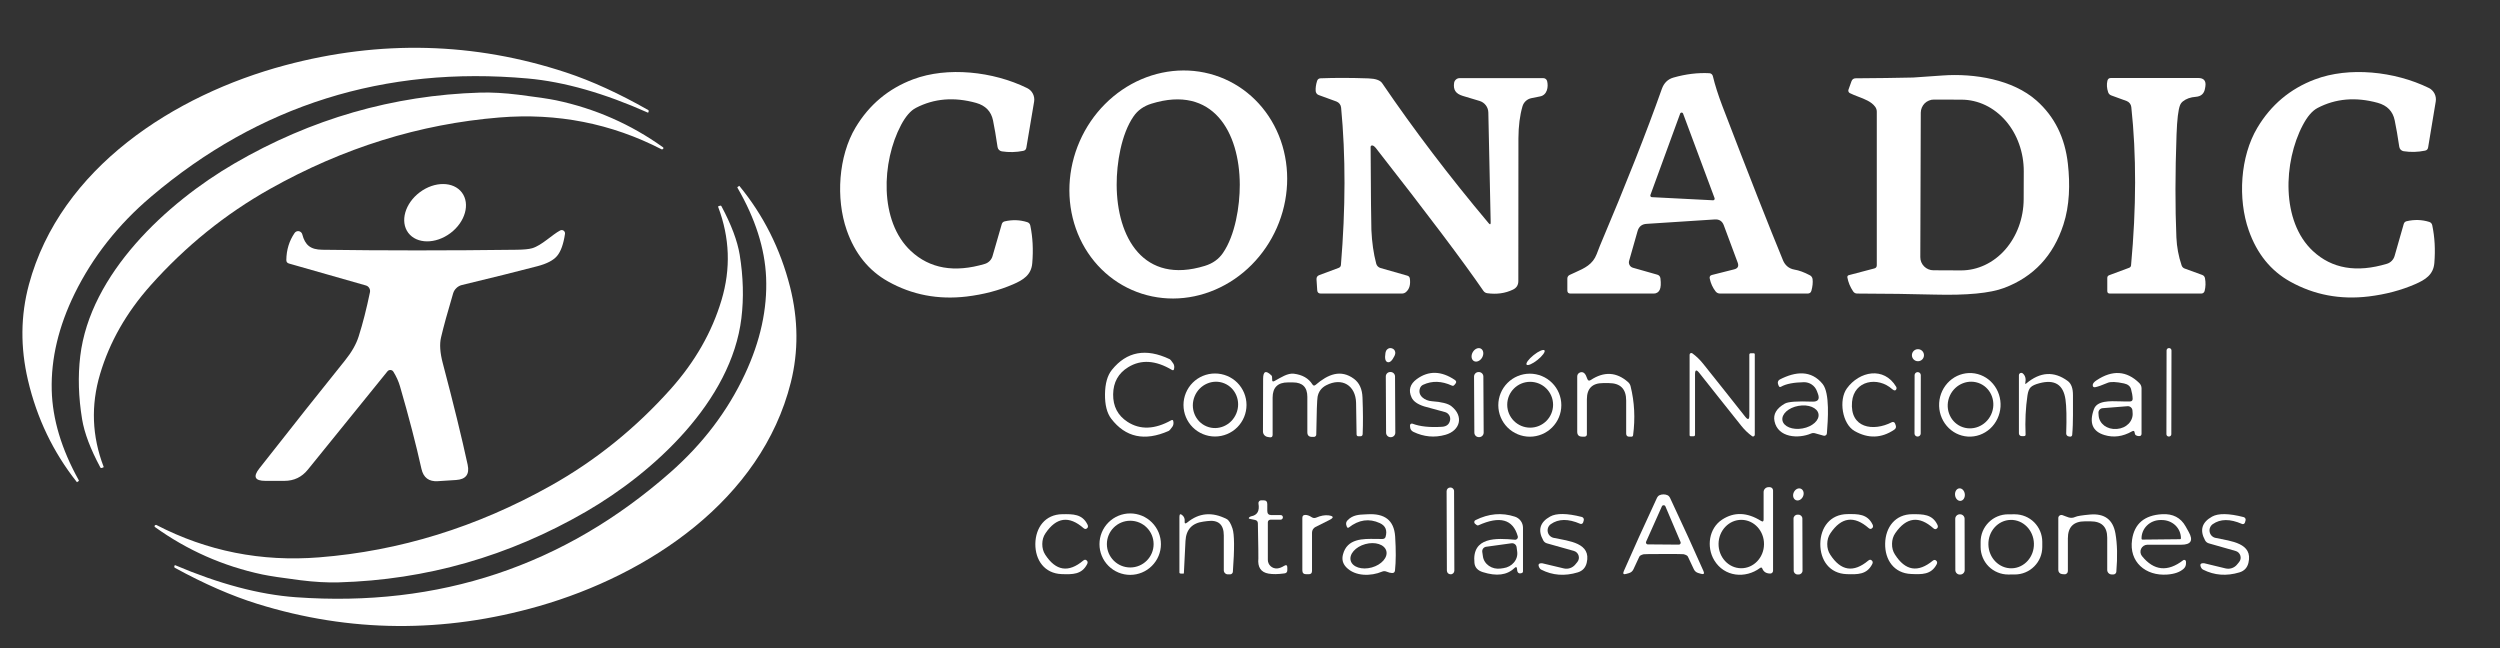 <svg width="81" height="21" viewBox="0 0 81 21" fill="none" xmlns="http://www.w3.org/2000/svg">
<rect x="0" y="0" width="81" height="21" fill="#333333" stroke="none"/>
<g clip-path="url(#clip0_4502_812)">
<path d="M20.997 3.652C19.578 3.019 18.279 2.649 17.1 2.543C12.46 2.128 8.391 3.405 4.892 6.375C3.826 7.279 3.002 8.326 2.418 9.514C1.898 10.577 1.65 11.618 1.676 12.64C1.699 13.579 1.992 14.553 2.554 15.563C2.559 15.572 2.557 15.581 2.547 15.588L2.496 15.622C2.494 15.623 2.493 15.623 2.492 15.622C1.725 14.656 1.196 13.555 0.906 12.318C0.657 11.255 0.667 10.223 0.936 9.222C1.956 5.433 5.657 3.071 9.232 2.116C12.326 1.288 15.363 1.366 18.344 2.349C19.177 2.625 20.062 3.03 21 3.564C21.018 3.575 21.024 3.59 21.017 3.609L21.001 3.65C21 3.652 20.999 3.653 20.997 3.652Z" fill="white"/>
<path d="M32.158 8.298L32.457 7.262C32.472 7.214 32.504 7.183 32.553 7.172C32.803 7.114 33.046 7.123 33.281 7.197C33.336 7.214 33.37 7.251 33.382 7.308C33.461 7.686 33.482 8.092 33.445 8.527C33.415 8.91 33.149 9.072 32.825 9.212C32.367 9.41 31.864 9.542 31.316 9.608C30.395 9.716 29.548 9.554 28.774 9.12C28.144 8.768 27.697 8.213 27.433 7.456C27.077 6.434 27.163 5.059 27.721 4.129C28.165 3.389 28.788 2.869 29.588 2.569C30.694 2.154 32.174 2.311 33.281 2.855C33.361 2.895 33.426 2.958 33.466 3.038C33.506 3.117 33.52 3.207 33.505 3.294L33.254 4.784C33.245 4.842 33.211 4.876 33.154 4.888C32.922 4.934 32.69 4.94 32.459 4.904C32.424 4.898 32.392 4.882 32.367 4.857C32.343 4.832 32.326 4.8 32.321 4.765C32.271 4.423 32.222 4.135 32.174 3.902C32.114 3.609 31.931 3.42 31.626 3.334C30.912 3.136 30.262 3.19 29.674 3.496C29.503 3.585 29.344 3.769 29.195 4.048C28.562 5.241 28.48 7.168 29.512 8.132C30.125 8.704 30.923 8.843 31.907 8.551C31.967 8.533 32.021 8.5 32.065 8.456C32.109 8.412 32.141 8.357 32.158 8.298Z" fill="white"/>
<path d="M77.585 8.293L77.881 7.257C77.895 7.209 77.927 7.178 77.976 7.167C78.226 7.109 78.469 7.116 78.704 7.189C78.76 7.206 78.793 7.243 78.805 7.3C78.885 7.678 78.908 8.084 78.873 8.519C78.843 8.902 78.579 9.064 78.254 9.206C77.797 9.405 77.295 9.538 76.747 9.605C75.826 9.716 74.979 9.556 74.204 9.125C73.574 8.775 73.126 8.222 72.86 7.466C72.5 6.445 72.581 5.071 73.138 4.139C73.58 3.397 74.201 2.876 75 2.574C76.104 2.155 77.585 2.308 78.692 2.849C78.772 2.888 78.837 2.951 78.878 3.031C78.918 3.11 78.933 3.2 78.918 3.288L78.671 4.778C78.662 4.835 78.628 4.87 78.571 4.881C78.339 4.929 78.107 4.935 77.876 4.899C77.841 4.893 77.809 4.877 77.784 4.852C77.76 4.827 77.743 4.795 77.737 4.76C77.687 4.419 77.637 4.132 77.588 3.898C77.528 3.606 77.345 3.417 77.039 3.332C76.325 3.136 75.674 3.192 75.088 3.499C74.917 3.589 74.758 3.774 74.611 4.053C73.981 5.247 73.904 7.175 74.94 8.135C75.554 8.705 76.352 8.842 77.335 8.547C77.395 8.529 77.449 8.496 77.492 8.452C77.536 8.407 77.568 8.353 77.585 8.293Z" fill="white"/>
<path d="M48.298 7.205L48.222 3.642C48.22 3.558 48.191 3.476 48.14 3.41C48.089 3.343 48.018 3.294 47.937 3.27C47.767 3.221 47.584 3.167 47.39 3.106C47.166 3.036 47.08 2.912 47.113 2.685C47.12 2.642 47.141 2.604 47.174 2.576C47.206 2.547 47.248 2.532 47.291 2.532H50.005C50.032 2.532 50.059 2.541 50.081 2.558C50.103 2.575 50.118 2.598 50.126 2.624C50.175 2.812 50.13 3.084 49.894 3.125C49.84 3.134 49.747 3.153 49.614 3.181C49.547 3.195 49.485 3.227 49.435 3.273C49.385 3.319 49.348 3.378 49.329 3.444C49.243 3.737 49.199 4.083 49.197 4.481C49.194 5.579 49.193 7.121 49.194 9.107C49.194 9.237 49.135 9.329 49.019 9.384C48.769 9.504 48.491 9.542 48.185 9.5C48.161 9.497 48.137 9.488 48.116 9.475C48.095 9.462 48.077 9.445 48.063 9.425C47.416 8.482 46.251 6.935 44.569 4.786C44.538 4.747 44.504 4.722 44.467 4.713C44.46 4.711 44.453 4.711 44.446 4.713C44.438 4.714 44.432 4.717 44.426 4.722C44.421 4.726 44.416 4.732 44.413 4.738C44.41 4.745 44.408 4.752 44.408 4.759C44.416 6.346 44.425 7.245 44.433 7.455C44.451 7.852 44.503 8.214 44.589 8.541C44.598 8.575 44.615 8.606 44.64 8.631C44.665 8.656 44.695 8.674 44.729 8.684L45.599 8.932C45.645 8.946 45.671 8.976 45.679 9.023C45.706 9.219 45.666 9.364 45.558 9.459C45.519 9.494 45.473 9.511 45.421 9.511H42.792C42.721 9.511 42.683 9.476 42.678 9.405L42.655 9.052C42.651 8.983 42.681 8.936 42.746 8.913L43.373 8.679C43.417 8.663 43.441 8.632 43.446 8.584C43.598 6.747 43.601 5.048 43.452 3.486C43.448 3.443 43.431 3.401 43.405 3.366C43.378 3.331 43.342 3.305 43.301 3.289L42.725 3.079C42.699 3.07 42.675 3.053 42.658 3.03C42.641 3.007 42.631 2.979 42.628 2.951C42.621 2.851 42.636 2.742 42.673 2.624C42.691 2.568 42.729 2.539 42.787 2.537C43.255 2.519 43.773 2.52 44.341 2.54C44.57 2.548 44.718 2.6 44.783 2.696C45.815 4.212 46.964 5.723 48.23 7.229C48.276 7.285 48.299 7.277 48.298 7.205Z" fill="white"/>
<path d="M69.046 8.598C69.219 6.725 69.221 5.014 69.054 3.467C69.049 3.424 69.033 3.383 69.006 3.349C68.979 3.314 68.944 3.288 68.903 3.273L68.406 3.092C68.354 3.073 68.32 3.037 68.303 2.986C68.26 2.856 68.253 2.734 68.279 2.62C68.293 2.558 68.331 2.527 68.394 2.527H71.22C71.404 2.527 71.482 2.619 71.454 2.801C71.451 2.812 71.448 2.831 71.444 2.858C71.419 3.03 71.319 3.123 71.145 3.137C70.973 3.149 70.833 3.199 70.725 3.285C70.684 3.318 70.653 3.36 70.633 3.41C70.576 3.552 70.538 3.868 70.52 4.356C70.475 5.606 70.474 6.718 70.515 7.693C70.529 8.003 70.585 8.305 70.684 8.598C70.701 8.648 70.734 8.682 70.782 8.7L71.35 8.907C71.401 8.926 71.432 8.962 71.442 9.017C71.468 9.156 71.464 9.293 71.43 9.427C71.424 9.451 71.41 9.472 71.391 9.488C71.371 9.503 71.348 9.511 71.323 9.511H68.359C68.303 9.511 68.276 9.484 68.276 9.428V9.007C68.276 8.961 68.297 8.931 68.34 8.916L68.985 8.676C69.021 8.662 69.041 8.636 69.046 8.598Z" fill="white"/>
<path d="M3.357 15.122C3.361 15.132 3.358 15.139 3.349 15.143L3.3 15.161C3.277 15.169 3.26 15.163 3.249 15.141C2.931 14.55 2.734 14.03 2.66 13.583C2.543 12.871 2.522 12.19 2.6 11.539C2.918 8.873 5.396 6.575 7.597 5.295C10.08 3.851 12.735 3.086 15.562 3C15.933 2.99 16.343 3.013 16.791 3.068C17.372 3.14 17.781 3.201 18.018 3.25C19.282 3.517 20.437 4.025 21.483 4.773C21.492 4.78 21.495 4.788 21.494 4.799C21.493 4.819 21.486 4.83 21.472 4.834C21.452 4.84 21.44 4.842 21.436 4.838C19.804 3.998 18.053 3.654 16.184 3.806C13.597 4.017 11.118 4.789 8.747 6.122C7.299 6.935 6.008 7.979 4.874 9.252C4.093 10.13 3.549 11.086 3.242 12.121C2.941 13.132 2.979 14.132 3.357 15.122Z" fill="white"/>
<path fill-rule="evenodd" clip-rule="evenodd" d="M34.857 7.403C35.175 8.307 35.829 9.023 36.676 9.395C37.095 9.579 37.55 9.673 38.012 9.672C38.475 9.67 38.938 9.573 39.374 9.385C39.81 9.198 40.21 8.925 40.553 8.58C40.895 8.236 41.173 7.828 41.37 7.379C41.768 6.473 41.813 5.456 41.496 4.552C41.178 3.648 40.524 2.931 39.677 2.559C39.257 2.375 38.803 2.281 38.34 2.283C37.877 2.285 37.415 2.382 36.979 2.569C36.543 2.756 36.142 3.03 35.8 3.374C35.457 3.718 35.18 4.126 34.983 4.575C34.585 5.482 34.54 6.499 34.857 7.403ZM36.726 3.773C36.328 4.35 36.177 5.293 36.18 5.987C36.185 7.695 37.049 9.228 39.038 8.614C39.292 8.536 39.486 8.397 39.622 8.199C40.02 7.622 40.171 6.679 40.169 5.985C40.163 4.277 39.299 2.744 37.311 3.358C37.056 3.436 36.861 3.575 36.726 3.773Z" fill="white"/>
<path fill-rule="evenodd" clip-rule="evenodd" d="M60.808 3.62V8.593C60.808 8.65 60.781 8.685 60.727 8.698L59.899 8.916C59.884 8.92 59.871 8.929 59.863 8.942C59.855 8.955 59.852 8.97 59.854 8.985C59.882 9.145 59.945 9.298 60.043 9.443C60.075 9.488 60.118 9.511 60.172 9.511C61.112 9.514 61.948 9.525 62.682 9.545C63.73 9.572 64.481 9.5 64.937 9.328C65.888 8.969 66.528 8.285 66.855 7.277C67.057 6.658 67.073 5.968 67 5.312C66.907 4.461 66.568 3.777 65.984 3.259C65.211 2.574 63.969 2.373 62.947 2.445C62.311 2.489 61.991 2.512 61.985 2.512C61.448 2.524 60.827 2.533 60.123 2.537C60.057 2.538 60.013 2.569 59.989 2.631L59.891 2.903C59.883 2.924 59.883 2.947 59.891 2.969C59.899 2.99 59.915 3.007 59.935 3.017C60.017 3.059 60.111 3.095 60.205 3.131C60.416 3.211 60.635 3.294 60.754 3.458C60.79 3.506 60.808 3.56 60.808 3.62ZM62.267 3.487C62.245 3.539 62.234 3.594 62.233 3.65L62.218 8.329C62.217 8.385 62.228 8.441 62.249 8.493C62.271 8.545 62.302 8.592 62.341 8.631C62.381 8.671 62.428 8.703 62.479 8.724C62.531 8.746 62.586 8.757 62.642 8.757L63.536 8.761C64.072 8.762 64.588 8.52 64.969 8.087C65.349 7.654 65.565 7.066 65.567 6.451L65.57 5.554C65.571 5.25 65.52 4.948 65.419 4.667C65.319 4.385 65.171 4.129 64.984 3.913C64.796 3.697 64.574 3.525 64.329 3.408C64.084 3.291 63.821 3.23 63.555 3.229L62.661 3.226C62.605 3.225 62.55 3.236 62.498 3.258C62.446 3.279 62.399 3.31 62.359 3.349C62.32 3.389 62.288 3.436 62.267 3.487Z" fill="white"/>
<path fill-rule="evenodd" clip-rule="evenodd" d="M56.301 8.509C56.344 8.625 56.306 8.697 56.187 8.727L55.463 8.91C55.405 8.925 55.382 8.965 55.396 9.029C55.428 9.181 55.49 9.318 55.584 9.44C55.621 9.487 55.67 9.511 55.73 9.511H58.568C58.632 9.511 58.673 9.48 58.69 9.419C58.729 9.277 58.741 9.151 58.727 9.04C58.723 9.015 58.714 8.991 58.699 8.97C58.684 8.949 58.665 8.931 58.642 8.92C58.456 8.821 58.288 8.759 58.138 8.735C57.947 8.702 57.831 8.579 57.772 8.441C57.321 7.347 56.665 5.679 55.806 3.439C55.67 3.082 55.566 2.757 55.496 2.465C55.49 2.44 55.476 2.417 55.456 2.4C55.436 2.383 55.411 2.373 55.385 2.372C55.01 2.352 54.621 2.399 54.221 2.513C54.037 2.565 53.911 2.689 53.842 2.885C53.353 4.268 52.683 5.965 51.832 7.976C51.828 7.986 51.795 8.071 51.733 8.232C51.604 8.57 51.342 8.688 51.033 8.827C50.976 8.852 50.918 8.878 50.858 8.907C50.808 8.931 50.782 8.972 50.782 9.029V9.411C50.782 9.478 50.816 9.511 50.882 9.511H53.588C53.628 9.511 53.667 9.5 53.7 9.478C53.733 9.457 53.759 9.426 53.775 9.39C53.812 9.312 53.819 9.188 53.798 9.018C53.789 8.956 53.755 8.916 53.696 8.899L52.907 8.675C52.884 8.668 52.863 8.657 52.844 8.643C52.826 8.628 52.81 8.61 52.799 8.589C52.787 8.568 52.78 8.546 52.777 8.522C52.774 8.499 52.776 8.475 52.783 8.452L53.058 7.485C53.1 7.34 53.197 7.262 53.348 7.253L55.557 7.11C55.703 7.1 55.802 7.164 55.852 7.302L56.301 8.509ZM55.552 6.419L54.532 3.681C54.529 3.671 54.522 3.662 54.514 3.657C54.505 3.651 54.495 3.647 54.485 3.647C54.474 3.647 54.464 3.651 54.456 3.657C54.447 3.662 54.441 3.671 54.437 3.681L53.473 6.319C53.471 6.327 53.47 6.335 53.471 6.342C53.471 6.35 53.474 6.358 53.478 6.365C53.483 6.371 53.489 6.377 53.495 6.381C53.502 6.385 53.51 6.387 53.518 6.388L55.501 6.489C55.51 6.49 55.518 6.488 55.526 6.485C55.534 6.481 55.541 6.476 55.546 6.469C55.551 6.462 55.554 6.453 55.555 6.445C55.556 6.436 55.555 6.427 55.552 6.419Z" fill="white"/>
<path d="M14.594 7.553C15.073 7.193 15.24 6.605 14.966 6.239C14.691 5.874 14.08 5.87 13.6 6.23C13.121 6.59 12.954 7.179 13.228 7.544C13.503 7.909 14.114 7.913 14.594 7.553Z" fill="white"/>
<path d="M5.663 18.311C5.664 18.309 5.666 18.308 5.668 18.309C7.097 18.918 8.402 19.265 9.582 19.35C14.227 19.685 18.272 18.337 21.717 15.307C22.767 14.384 23.573 13.324 24.134 12.126C24.636 11.055 24.865 10.009 24.822 8.989C24.782 8.051 24.473 7.082 23.894 6.084C23.888 6.074 23.89 6.065 23.899 6.057L23.95 6.023C23.952 6.022 23.954 6.022 23.955 6.023C24.737 6.975 25.285 8.066 25.598 9.296C25.865 10.356 25.873 11.388 25.622 12.393C24.669 16.197 21.011 18.623 17.453 19.641C14.375 20.521 11.338 20.496 8.341 19.566C7.504 19.305 6.612 18.916 5.666 18.397C5.648 18.387 5.642 18.373 5.647 18.352L5.663 18.311Z" fill="white"/>
<path d="M23.268 6.704C23.263 6.694 23.266 6.688 23.276 6.683L23.325 6.666C23.348 6.657 23.366 6.664 23.377 6.685C23.695 7.281 23.892 7.804 23.966 8.253C24.082 8.969 24.101 9.654 24.021 10.31C23.697 12.989 21.2 15.296 18.985 16.578C16.484 18.025 13.812 18.789 10.969 18.869C10.595 18.879 10.184 18.856 9.733 18.799C9.149 18.725 8.738 18.663 8.5 18.613C7.23 18.343 6.07 17.83 5.019 17.075C5.01 17.069 5.007 17.061 5.008 17.05C5.009 17.029 5.016 17.017 5.03 17.013C5.05 17.007 5.062 17.005 5.066 17.009C6.706 17.858 8.465 18.208 10.345 18.058C12.947 17.852 15.442 17.08 17.83 15.744C19.288 14.929 20.588 13.882 21.73 12.605C22.517 11.723 23.067 10.763 23.377 9.723C23.682 8.707 23.645 7.701 23.268 6.704Z" fill="white"/>
<path d="M12.555 12.03L9.973 15.218C9.777 15.46 9.524 15.58 9.213 15.58H8.597C8.256 15.58 8.191 15.446 8.402 15.178C9.49 13.792 10.415 12.625 11.179 11.677C11.395 11.409 11.543 11.149 11.622 10.896C11.754 10.483 11.875 10.006 11.987 9.467C11.996 9.42 11.988 9.372 11.963 9.332C11.939 9.291 11.9 9.262 11.855 9.249L9.362 8.538C9.304 8.521 9.275 8.483 9.277 8.423C9.281 8.096 9.37 7.804 9.545 7.549C9.56 7.527 9.581 7.509 9.606 7.499C9.63 7.489 9.657 7.486 9.683 7.49C9.709 7.495 9.734 7.507 9.753 7.525C9.773 7.543 9.787 7.566 9.793 7.591C9.886 7.946 10.061 8.086 10.439 8.092C12.434 8.12 14.535 8.12 16.742 8.092C16.97 8.089 17.137 8.073 17.241 8.043C17.55 7.954 17.889 7.603 18.151 7.466C18.169 7.457 18.188 7.453 18.208 7.454C18.227 7.456 18.246 7.462 18.262 7.474C18.278 7.485 18.29 7.501 18.298 7.519C18.306 7.537 18.308 7.556 18.306 7.576C18.257 7.909 18.171 8.148 18.049 8.293C17.931 8.434 17.72 8.544 17.416 8.624C16.762 8.795 15.946 8.999 14.967 9.234C14.9 9.25 14.839 9.284 14.789 9.331C14.739 9.378 14.702 9.437 14.682 9.503C14.501 10.112 14.37 10.588 14.29 10.931C14.238 11.149 14.256 11.426 14.345 11.763C14.693 13.081 14.962 14.179 15.152 15.057C15.219 15.367 15.094 15.532 14.778 15.552L14.186 15.59C13.896 15.609 13.719 15.476 13.655 15.191C13.478 14.394 13.246 13.503 12.96 12.517C12.912 12.354 12.841 12.196 12.745 12.043C12.736 12.027 12.722 12.014 12.706 12.004C12.69 11.995 12.672 11.989 12.653 11.988C12.634 11.987 12.616 11.99 12.599 11.997C12.582 12.005 12.566 12.016 12.555 12.03Z" fill="white"/>
<path d="M45.098 11.286C45.156 11.305 45.191 11.343 45.203 11.399C45.213 11.437 45.205 11.482 45.181 11.533C45.105 11.688 45.03 11.755 44.957 11.733C44.883 11.71 44.861 11.612 44.888 11.439C44.898 11.384 44.917 11.343 44.947 11.318C44.991 11.279 45.041 11.268 45.098 11.286Z" fill="white"/>
<path d="M47.717 11.411C47.654 11.521 47.67 11.65 47.754 11.698C47.838 11.746 47.957 11.695 48.021 11.585C48.084 11.474 48.067 11.345 47.983 11.297C47.9 11.249 47.78 11.3 47.717 11.411Z" fill="white"/>
<path d="M70.279 11.278L70.273 11.278C70.231 11.278 70.197 11.312 70.197 11.354L70.192 14.068C70.192 14.11 70.226 14.144 70.268 14.144L70.274 14.144C70.317 14.144 70.351 14.11 70.351 14.068L70.356 11.355C70.356 11.312 70.322 11.278 70.279 11.278Z" fill="white"/>
<path d="M49.815 11.662C49.974 11.534 50.076 11.396 50.042 11.352C50.007 11.309 49.849 11.377 49.69 11.505C49.529 11.633 49.428 11.771 49.462 11.815C49.497 11.858 49.654 11.79 49.815 11.662Z" fill="white"/>
<path d="M62.142 11.704C62.25 11.704 62.337 11.617 62.337 11.509C62.337 11.401 62.25 11.313 62.142 11.313C62.034 11.313 61.946 11.401 61.946 11.509C61.946 11.617 62.034 11.704 62.142 11.704Z" fill="white"/>
<path d="M36.066 12.775C36.061 13.164 36.215 13.461 36.53 13.667C36.94 13.933 37.413 13.916 37.949 13.616C37.984 13.597 38.006 13.607 38.014 13.645C38.03 13.715 38.02 13.776 37.984 13.828C37.929 13.906 37.889 13.951 37.863 13.963C37.087 14.305 36.467 14.172 36.002 13.564C35.864 13.381 35.798 13.117 35.802 12.772C35.806 12.426 35.88 12.164 36.025 11.984C36.505 11.388 37.128 11.272 37.895 11.636C37.92 11.649 37.96 11.695 38.013 11.776C38.047 11.828 38.055 11.889 38.038 11.959C38.029 11.997 38.006 12.006 37.971 11.986C37.443 11.671 36.971 11.641 36.554 11.897C36.234 12.093 36.071 12.386 36.066 12.775Z" fill="white"/>
<path d="M55.691 12.883C55.503 12.649 55.29 12.38 55.053 12.078C54.964 11.966 54.919 11.981 54.919 12.124V14.084C54.919 14.118 54.902 14.135 54.868 14.135H54.782C54.756 14.135 54.743 14.121 54.743 14.095V11.493C54.743 11.482 54.746 11.472 54.751 11.464C54.757 11.455 54.764 11.448 54.773 11.443C54.783 11.438 54.793 11.437 54.803 11.437C54.814 11.438 54.824 11.442 54.832 11.448C54.959 11.541 55.077 11.654 55.185 11.789C55.426 12.091 55.667 12.394 55.908 12.697C56.096 12.931 56.308 13.199 56.545 13.502C56.634 13.614 56.678 13.599 56.678 13.456V11.496C56.678 11.462 56.695 11.445 56.729 11.445H56.815C56.842 11.445 56.855 11.458 56.855 11.485V14.087C56.855 14.097 56.852 14.107 56.846 14.116C56.841 14.125 56.833 14.132 56.824 14.137C56.815 14.141 56.804 14.143 56.794 14.142C56.784 14.141 56.774 14.138 56.766 14.131C56.639 14.039 56.521 13.926 56.414 13.791C56.173 13.489 55.931 13.186 55.691 12.883Z" fill="white"/>
<path d="M45.053 12.053L45.044 12.053C44.964 12.053 44.899 12.118 44.9 12.198L44.909 14.021C44.91 14.101 44.975 14.165 45.054 14.165L45.064 14.165C45.144 14.164 45.209 14.099 45.208 14.019L45.199 12.197C45.198 12.117 45.133 12.052 45.053 12.053Z" fill="white"/>
<path d="M47.914 12.054L47.905 12.054C47.824 12.055 47.759 12.121 47.759 12.201L47.769 14.018C47.769 14.098 47.835 14.164 47.916 14.163L47.925 14.163C48.006 14.163 48.071 14.097 48.071 14.016L48.061 12.2C48.061 12.119 47.995 12.054 47.914 12.054Z" fill="white"/>
<path d="M41.295 12.344C41.507 12.228 41.717 12.085 41.919 12.108C42.197 12.142 42.398 12.257 42.522 12.454C42.55 12.5 42.585 12.505 42.627 12.469C43.029 12.124 43.441 11.957 43.87 12.275C44.043 12.404 44.135 12.605 44.145 12.878C44.163 13.332 44.165 13.727 44.15 14.063C44.148 14.112 44.122 14.136 44.072 14.136H44.018C43.975 14.136 43.953 14.114 43.953 14.071C43.951 13.784 43.946 13.444 43.937 13.053C43.924 12.492 43.487 12.213 42.965 12.485C42.814 12.565 42.722 12.688 42.69 12.854C42.672 12.951 42.658 13.36 42.647 14.081C42.647 14.101 42.639 14.12 42.624 14.133C42.61 14.148 42.591 14.155 42.571 14.155H42.507C42.408 14.155 42.358 14.105 42.358 14.006V12.859C42.358 12.546 42.202 12.39 41.89 12.39H41.73C41.399 12.39 41.233 12.554 41.233 12.883V14.087C41.233 14.152 41.201 14.179 41.136 14.168L41.071 14.157C41.029 14.15 40.99 14.128 40.962 14.095C40.934 14.062 40.92 14.021 40.92 13.979L40.925 12.272C40.926 12.024 41.017 11.989 41.197 12.167C41.213 12.182 41.22 12.225 41.218 12.296C41.214 12.359 41.24 12.374 41.295 12.344Z" fill="white"/>
<path d="M46.007 12.581C45.921 12.824 46.175 12.985 46.387 12.999C46.706 13.021 46.918 13.075 47.024 13.16C47.441 13.492 47.304 13.956 46.83 14.088C46.478 14.187 46.133 14.155 45.795 13.993C45.727 13.96 45.691 13.907 45.687 13.832L45.684 13.788C45.683 13.778 45.685 13.768 45.689 13.759C45.693 13.75 45.7 13.742 45.708 13.736C45.716 13.73 45.725 13.726 45.735 13.724C45.745 13.723 45.755 13.724 45.765 13.727C46.005 13.82 46.325 13.853 46.722 13.828C46.865 13.819 46.952 13.751 46.981 13.624C46.995 13.566 46.985 13.505 46.954 13.454C46.923 13.403 46.874 13.366 46.816 13.351C46.438 13.251 46.214 13.19 46.145 13.168C45.931 13.1 45.794 13.004 45.736 12.88C45.626 12.644 45.682 12.445 45.903 12.283C46.285 12.004 46.696 12.013 47.137 12.31C47.187 12.344 47.194 12.384 47.157 12.431L47.121 12.474C47.099 12.501 47.072 12.507 47.04 12.493C46.709 12.342 46.401 12.332 46.113 12.465C46.061 12.488 46.026 12.527 46.007 12.581Z" fill="white"/>
<path d="M51.539 12.313C51.972 12.028 52.375 12.05 52.748 12.379C52.789 12.414 52.818 12.461 52.831 12.514C52.958 13.026 52.985 13.556 52.912 14.104C52.91 14.117 52.904 14.128 52.895 14.136C52.885 14.145 52.873 14.149 52.861 14.149H52.79C52.722 14.149 52.688 14.115 52.688 14.047V12.977C52.688 12.6 52.5 12.412 52.123 12.412H51.94C51.59 12.412 51.415 12.587 51.415 12.937V14.076C51.415 14.095 51.408 14.113 51.394 14.126C51.38 14.14 51.362 14.147 51.342 14.147H51.26C51.155 14.147 51.102 14.094 51.102 13.988V12.202C51.102 12.142 51.129 12.098 51.182 12.072C51.21 12.057 51.241 12.053 51.274 12.061C51.317 12.071 51.354 12.106 51.384 12.166C51.388 12.174 51.403 12.212 51.43 12.278C51.452 12.336 51.489 12.348 51.539 12.313Z" fill="white"/>
<path d="M60.006 13.021C59.931 13.869 60.691 13.992 61.295 13.68C61.305 13.675 61.315 13.672 61.326 13.672C61.336 13.671 61.347 13.673 61.357 13.677C61.366 13.68 61.375 13.686 61.383 13.694C61.39 13.701 61.395 13.71 61.399 13.72L61.42 13.775C61.443 13.837 61.427 13.886 61.372 13.923C60.958 14.202 60.531 14.216 60.09 13.966C59.686 13.737 59.568 12.958 59.839 12.584C60.241 12.029 61.039 11.864 61.437 12.533C61.443 12.543 61.447 12.554 61.448 12.566C61.45 12.577 61.449 12.589 61.445 12.6C61.428 12.648 61.398 12.661 61.354 12.64C61.337 12.631 61.322 12.621 61.308 12.609C60.844 12.19 60.068 12.323 60.006 13.021Z" fill="white"/>
<path d="M62.137 12.057L62.131 12.057C62.077 12.057 62.034 12.101 62.033 12.154L62.03 14.047C62.03 14.101 62.074 14.144 62.127 14.144L62.133 14.144C62.187 14.144 62.23 14.101 62.231 14.047L62.234 12.155C62.234 12.101 62.191 12.058 62.137 12.057Z" fill="white"/>
<path d="M65.62 12.407C65.611 12.443 65.621 12.449 65.65 12.425C66.104 12.044 66.552 12.018 66.996 12.345C67.11 12.43 67.166 12.584 67.164 12.808C67.159 13.239 67.178 13.667 67.139 14.092C67.138 14.1 67.136 14.108 67.132 14.115C67.128 14.123 67.123 14.129 67.116 14.134C67.109 14.14 67.101 14.143 67.093 14.146C67.085 14.148 67.076 14.148 67.067 14.147L67.023 14.139C67 14.136 66.98 14.124 66.966 14.106C66.951 14.088 66.944 14.066 66.945 14.042C66.962 13.536 66.954 13.17 66.922 12.945C66.853 12.46 66.571 12.284 66.075 12.417C65.944 12.451 65.852 12.493 65.798 12.544C65.745 12.594 65.709 12.682 65.69 12.81C65.63 13.214 65.61 13.636 65.629 14.076C65.63 14.112 65.613 14.13 65.577 14.13H65.501C65.477 14.13 65.455 14.121 65.439 14.104C65.422 14.088 65.413 14.066 65.413 14.042V12.156C65.413 12.141 65.418 12.127 65.426 12.115C65.434 12.103 65.445 12.093 65.459 12.087C65.472 12.082 65.487 12.08 65.501 12.082C65.516 12.084 65.529 12.091 65.54 12.1C65.621 12.172 65.647 12.275 65.62 12.407Z" fill="white"/>
<path fill-rule="evenodd" clip-rule="evenodd" d="M40.088 13.844C40.279 13.652 40.387 13.392 40.387 13.121C40.387 12.851 40.279 12.591 40.088 12.399C39.897 12.208 39.637 12.101 39.366 12.101C39.095 12.101 38.836 12.208 38.644 12.399C38.453 12.591 38.345 12.851 38.345 13.121C38.345 13.392 38.453 13.652 38.644 13.844C38.836 14.035 39.095 14.143 39.366 14.143C39.637 14.143 39.897 14.035 40.088 13.844ZM39.096 13.816C38.723 13.663 38.548 13.227 38.706 12.841C38.864 12.456 39.295 12.268 39.668 12.421C40.041 12.574 40.215 13.01 40.057 13.395C39.899 13.781 39.469 13.969 39.096 13.816Z" fill="white"/>
<path fill-rule="evenodd" clip-rule="evenodd" d="M50.288 13.85C50.48 13.658 50.587 13.399 50.587 13.128C50.587 12.857 50.48 12.597 50.288 12.406C50.097 12.214 49.837 12.107 49.566 12.107C49.296 12.107 49.036 12.214 48.844 12.406C48.653 12.597 48.545 12.857 48.545 13.128C48.545 13.399 48.653 13.658 48.844 13.85C49.036 14.041 49.296 14.149 49.566 14.149C49.837 14.149 50.097 14.041 50.288 13.85ZM50.32 13.114C50.32 13.524 49.987 13.856 49.577 13.856C49.167 13.856 48.834 13.524 48.834 13.114C48.834 12.703 49.167 12.371 49.577 12.371C49.987 12.371 50.32 12.703 50.32 13.114Z" fill="white"/>
<path fill-rule="evenodd" clip-rule="evenodd" d="M63.075 13.8C63.249 14.004 63.495 14.129 63.758 14.145C64.022 14.162 64.281 14.069 64.48 13.888C64.678 13.707 64.799 13.452 64.817 13.179C64.834 12.906 64.745 12.638 64.571 12.434C64.397 12.229 64.151 12.105 63.888 12.088C63.624 12.072 63.364 12.164 63.166 12.345C62.968 12.526 62.846 12.781 62.829 13.054C62.812 13.327 62.9 13.595 63.075 13.8ZM63.527 13.814C63.159 13.644 63.002 13.198 63.177 12.816C63.353 12.435 63.794 12.263 64.163 12.432C64.531 12.602 64.688 13.049 64.513 13.43C64.337 13.812 63.896 13.983 63.527 13.814Z" fill="white"/>
<path fill-rule="evenodd" clip-rule="evenodd" d="M58.9 12.757C58.967 12.935 58.905 13.021 58.714 13.013C58.229 12.994 57.934 13.015 57.828 13.077C57.557 13.232 57.446 13.422 57.494 13.648C57.605 14.179 58.259 14.224 58.679 14.046C58.719 14.028 58.764 14.025 58.807 14.038L59.084 14.116C59.096 14.119 59.109 14.12 59.121 14.118C59.133 14.116 59.145 14.111 59.155 14.104C59.166 14.097 59.174 14.088 59.18 14.077C59.186 14.066 59.19 14.055 59.191 14.042L59.192 14.033C59.224 13.62 59.292 12.738 59.054 12.442C58.682 11.984 58.178 12.032 57.664 12.296C57.639 12.309 57.619 12.331 57.609 12.358C57.599 12.385 57.598 12.415 57.608 12.442L57.629 12.498C57.644 12.539 57.67 12.55 57.709 12.528C57.867 12.438 58.112 12.39 58.447 12.383C58.538 12.382 58.628 12.409 58.703 12.46C58.779 12.512 58.836 12.586 58.868 12.671L58.9 12.757ZM58.919 13.412C58.955 13.614 58.723 13.825 58.401 13.882C58.078 13.94 57.787 13.822 57.751 13.62C57.715 13.418 57.947 13.207 58.27 13.15C58.593 13.092 58.883 13.21 58.919 13.412Z" fill="white"/>
<path fill-rule="evenodd" clip-rule="evenodd" d="M68.186 14.096C68.48 14.185 68.777 14.146 69.075 13.977C69.13 13.945 69.159 13.961 69.164 14.025C69.168 14.091 69.213 14.126 69.3 14.13C69.358 14.133 69.386 14.106 69.386 14.049V12.584C69.386 12.516 69.361 12.458 69.311 12.409C68.902 12.009 68.441 11.98 67.928 12.322C67.85 12.373 67.81 12.422 67.805 12.468C67.8 12.53 67.828 12.556 67.89 12.544C67.966 12.53 68.099 12.484 68.287 12.404C68.385 12.362 68.561 12.368 68.817 12.423C68.943 12.45 69.019 12.512 69.046 12.609C69.078 12.723 69.095 12.825 69.098 12.916C69.1 12.974 69.072 13.004 69.016 13.007C68.922 13.011 68.817 13.008 68.709 13.004C68.343 12.992 67.942 12.979 67.842 13.261C67.683 13.701 67.797 13.98 68.186 14.096ZM69.039 13.196C69.01 13.171 68.972 13.158 68.933 13.161L68.124 13.225C68.085 13.228 68.049 13.246 68.024 13.276C67.999 13.306 67.987 13.344 67.99 13.382L67.996 13.47C68.001 13.531 68.02 13.591 68.051 13.646C68.082 13.701 68.126 13.75 68.178 13.79C68.232 13.829 68.293 13.859 68.36 13.878C68.427 13.896 68.497 13.903 68.567 13.898L68.599 13.896C68.669 13.891 68.738 13.873 68.801 13.844C68.864 13.816 68.92 13.776 68.967 13.729C69.013 13.681 69.048 13.626 69.07 13.567C69.093 13.508 69.102 13.446 69.097 13.384L69.091 13.295C69.087 13.256 69.069 13.221 69.039 13.196Z" fill="white"/>
<path d="M46.994 15.795L46.988 15.795C46.923 15.795 46.87 15.848 46.87 15.913L46.879 18.49C46.88 18.555 46.932 18.607 46.998 18.607L47.004 18.607C47.069 18.607 47.121 18.554 47.121 18.489L47.112 15.912C47.112 15.847 47.059 15.795 46.994 15.795Z" fill="white"/>
<path d="M58.119 15.951C58.072 16.052 58.101 16.165 58.183 16.203C58.265 16.241 58.369 16.189 58.416 16.088C58.463 15.987 58.434 15.874 58.352 15.836C58.27 15.798 58.166 15.849 58.119 15.951Z" fill="white"/>
<path d="M63.344 16.044C63.356 16.155 63.437 16.238 63.525 16.228C63.612 16.218 63.672 16.119 63.66 16.008C63.647 15.896 63.566 15.813 63.479 15.823C63.391 15.833 63.331 15.932 63.344 16.044Z" fill="white"/>
<path d="M41.078 16.923V18.138C41.078 18.176 41.085 18.214 41.101 18.25C41.116 18.285 41.139 18.317 41.167 18.343C41.195 18.369 41.228 18.389 41.265 18.402C41.301 18.415 41.34 18.42 41.378 18.418C41.449 18.412 41.526 18.384 41.607 18.333C41.675 18.292 41.709 18.311 41.709 18.391V18.473C41.709 18.536 41.678 18.571 41.617 18.578C41.41 18.607 41.238 18.609 41.1 18.585C40.853 18.542 40.743 18.378 40.771 18.092C40.774 18.053 40.769 17.675 40.755 16.956C40.754 16.896 40.723 16.859 40.663 16.846L40.476 16.807C40.467 16.804 40.462 16.799 40.461 16.792C40.459 16.785 40.463 16.776 40.47 16.767C40.478 16.758 40.489 16.75 40.502 16.742C40.514 16.735 40.529 16.73 40.542 16.727C40.738 16.69 40.815 16.552 40.774 16.314C40.772 16.301 40.773 16.288 40.776 16.275C40.779 16.263 40.785 16.252 40.794 16.242C40.802 16.232 40.812 16.224 40.824 16.218C40.836 16.213 40.849 16.21 40.861 16.21H40.941C41.02 16.21 41.06 16.25 41.06 16.331V16.555C41.06 16.644 41.105 16.689 41.194 16.689H41.491C41.532 16.689 41.557 16.709 41.564 16.749C41.57 16.778 41.559 16.802 41.534 16.823C41.52 16.833 41.505 16.838 41.49 16.838H41.162C41.151 16.838 41.14 16.841 41.13 16.845C41.119 16.849 41.11 16.855 41.102 16.863C41.094 16.871 41.088 16.88 41.084 16.89C41.08 16.901 41.078 16.912 41.078 16.923Z" fill="white"/>
<path fill-rule="evenodd" clip-rule="evenodd" d="M54.027 16.045C53.987 16.027 53.944 16.018 53.898 16.018C53.852 16.018 53.808 16.027 53.768 16.045C53.733 16.061 53.704 16.092 53.682 16.139C53.258 17.053 52.901 17.84 52.612 18.502C52.573 18.591 52.599 18.622 52.691 18.594L52.776 18.57C52.843 18.551 52.893 18.51 52.923 18.446L53.114 18.036C53.129 18.004 53.175 17.978 53.253 17.958C53.273 17.953 53.489 17.95 53.9 17.95C54.312 17.949 54.529 17.951 54.549 17.956C54.626 17.977 54.672 18.002 54.687 18.033L54.88 18.443C54.91 18.507 54.96 18.548 55.028 18.567L55.112 18.591C55.204 18.618 55.231 18.587 55.191 18.499C54.9 17.837 54.541 17.05 54.113 16.139C54.091 16.092 54.062 16.061 54.027 16.045ZM53.846 16.404L53.334 17.551C53.33 17.56 53.328 17.571 53.328 17.581C53.329 17.592 53.333 17.602 53.338 17.61C53.344 17.619 53.352 17.626 53.361 17.631C53.37 17.636 53.381 17.639 53.391 17.638L54.391 17.646C54.402 17.647 54.412 17.644 54.421 17.64C54.43 17.635 54.438 17.628 54.444 17.619C54.45 17.611 54.454 17.601 54.455 17.591C54.456 17.58 54.454 17.57 54.45 17.561L53.959 16.406C53.954 16.395 53.946 16.386 53.936 16.379C53.926 16.372 53.915 16.369 53.903 16.369C53.891 16.369 53.879 16.372 53.869 16.378C53.859 16.384 53.851 16.393 53.846 16.404Z" fill="white"/>
<path d="M33.77 17.624C33.769 17.755 33.8 17.87 33.865 17.971C34.209 18.5 34.619 18.564 35.098 18.162C35.143 18.123 35.185 18.127 35.222 18.173C35.244 18.2 35.245 18.235 35.223 18.278C35.048 18.621 34.745 18.612 34.398 18.601C33.843 18.581 33.541 18.149 33.545 17.622C33.552 17.094 33.862 16.668 34.417 16.66C34.764 16.655 35.067 16.651 35.236 16.999C35.256 17.041 35.255 17.076 35.233 17.104C35.195 17.148 35.153 17.151 35.107 17.112C34.638 16.701 34.226 16.756 33.873 17.279C33.805 17.379 33.771 17.494 33.77 17.624Z" fill="white"/>
<path d="M58.978 17.621C58.983 17.091 59.295 16.665 59.852 16.657C60.2 16.652 60.504 16.649 60.672 16.996C60.692 17.039 60.691 17.074 60.669 17.101C60.631 17.146 60.59 17.15 60.545 17.11C60.073 16.698 59.66 16.753 59.306 17.277C59.238 17.377 59.204 17.493 59.203 17.624C59.202 17.755 59.234 17.87 59.3 17.971C59.643 18.501 60.054 18.564 60.534 18.162C60.579 18.123 60.621 18.127 60.658 18.173C60.681 18.2 60.682 18.236 60.659 18.279C60.484 18.623 60.181 18.613 59.832 18.602C59.277 18.583 58.974 18.151 58.978 17.621Z" fill="white"/>
<path d="M63.506 16.663L63.496 16.663C63.416 16.664 63.35 16.729 63.35 16.81L63.353 18.471C63.353 18.551 63.419 18.617 63.5 18.616L63.51 18.616C63.59 18.616 63.656 18.551 63.656 18.47L63.653 16.809C63.653 16.729 63.587 16.663 63.506 16.663Z" fill="white"/>
<path d="M38.469 16.927C38.85 16.614 39.276 16.577 39.746 16.818C39.814 16.853 39.876 16.954 39.932 17.122C39.996 17.312 40 17.78 39.945 18.524C39.944 18.547 39.934 18.569 39.917 18.584C39.9 18.6 39.879 18.609 39.856 18.609H39.781C39.747 18.609 39.714 18.595 39.689 18.57C39.665 18.546 39.651 18.513 39.651 18.478V17.351C39.651 16.992 39.473 16.836 39.118 16.883L38.989 16.9C38.623 16.948 38.429 17.157 38.41 17.526L38.358 18.566C38.358 18.581 38.35 18.587 38.334 18.586L38.25 18.583C38.225 18.581 38.213 18.568 38.213 18.545V16.746C38.213 16.651 38.248 16.636 38.317 16.702C38.367 16.749 38.39 16.809 38.383 16.881C38.375 16.965 38.404 16.98 38.469 16.927Z" fill="white"/>
<path d="M42.647 16.77C42.795 16.706 42.928 16.683 43.047 16.698C43.217 16.722 43.224 16.773 43.067 16.851L42.622 17.074C42.588 17.091 42.559 17.117 42.539 17.15C42.519 17.183 42.509 17.221 42.509 17.26V18.5C42.509 18.57 42.474 18.605 42.404 18.605H42.321C42.237 18.605 42.196 18.564 42.196 18.48V16.779C42.196 16.717 42.226 16.685 42.288 16.684C42.352 16.682 42.422 16.706 42.498 16.757C42.545 16.788 42.595 16.792 42.647 16.77Z" fill="white"/>
<path d="M51.043 18.286L51.107 18.208C51.13 18.179 51.146 18.145 51.153 18.108C51.16 18.072 51.157 18.034 51.146 17.999C51.135 17.963 51.115 17.931 51.089 17.905C51.062 17.879 51.03 17.86 50.994 17.85L50.123 17.605C50.067 17.589 50.027 17.556 50 17.506C49.818 17.177 49.893 16.919 50.226 16.735C50.429 16.623 50.771 16.627 51.25 16.749C51.262 16.752 51.272 16.757 51.282 16.764C51.291 16.771 51.299 16.78 51.305 16.79C51.311 16.8 51.315 16.811 51.316 16.823C51.318 16.834 51.317 16.846 51.314 16.858L51.295 16.924C51.292 16.934 51.287 16.944 51.28 16.951C51.273 16.959 51.265 16.966 51.255 16.97C51.246 16.974 51.236 16.977 51.226 16.977C51.215 16.977 51.205 16.975 51.196 16.97C50.81 16.803 50.494 16.807 50.247 16.982C50.207 17.01 50.177 17.049 50.159 17.093C50.142 17.139 50.138 17.188 50.148 17.235C50.157 17.282 50.181 17.326 50.215 17.36C50.25 17.394 50.293 17.417 50.34 17.427C50.848 17.532 51.563 17.591 51.409 18.236C51.371 18.394 51.275 18.497 51.12 18.545C50.698 18.673 50.303 18.644 49.937 18.457C49.912 18.445 49.891 18.424 49.878 18.399C49.819 18.291 49.85 18.241 49.97 18.251C49.971 18.251 49.972 18.251 49.973 18.251L50.665 18.416C50.734 18.433 50.806 18.429 50.873 18.406C50.94 18.383 50.999 18.341 51.043 18.286Z" fill="white"/>
<path d="M58.27 16.676L58.235 16.676C58.166 16.677 58.11 16.733 58.11 16.802L58.116 18.488C58.116 18.558 58.173 18.614 58.242 18.613L58.277 18.613C58.346 18.613 58.403 18.557 58.402 18.487L58.397 16.801C58.396 16.732 58.34 16.676 58.27 16.676Z" fill="white"/>
<path d="M61.079 17.611C61.089 17.083 61.404 16.662 61.959 16.66C62.304 16.659 62.608 16.657 62.773 17.005C62.793 17.049 62.792 17.084 62.768 17.11C62.73 17.155 62.689 17.157 62.644 17.118C62.179 16.703 61.767 16.754 61.408 17.273C61.34 17.371 61.304 17.486 61.302 17.616C61.299 17.747 61.329 17.862 61.394 17.963C61.731 18.495 62.141 18.563 62.623 18.166C62.669 18.129 62.71 18.134 62.746 18.179C62.768 18.207 62.769 18.242 62.748 18.284C62.569 18.625 62.266 18.612 61.919 18.597C61.365 18.574 61.068 18.138 61.079 17.611Z" fill="white"/>
<path d="M67.24 16.748C67.302 16.719 67.462 16.694 67.719 16.671C68.188 16.631 68.461 16.835 68.54 17.284C68.6 17.626 68.61 18.04 68.569 18.526C68.567 18.549 68.556 18.571 68.538 18.587C68.521 18.603 68.498 18.612 68.475 18.612H68.417C68.379 18.612 68.343 18.596 68.316 18.569C68.289 18.542 68.274 18.505 68.274 18.467V17.421C68.274 17.067 68.093 16.891 67.73 16.891H67.552C67.183 16.891 66.999 17.075 66.999 17.444V18.502C66.999 18.517 66.996 18.531 66.99 18.544C66.984 18.558 66.976 18.57 66.965 18.58C66.954 18.59 66.942 18.597 66.928 18.602C66.915 18.607 66.9 18.608 66.886 18.607L66.813 18.601C66.779 18.598 66.747 18.583 66.724 18.558C66.701 18.533 66.689 18.501 66.689 18.467V16.786C66.689 16.77 66.692 16.754 66.699 16.74C66.707 16.726 66.717 16.714 66.73 16.704C66.743 16.695 66.759 16.689 66.775 16.686C66.79 16.684 66.807 16.685 66.822 16.69C66.97 16.738 67.078 16.823 67.24 16.748Z" fill="white"/>
<path d="M72.484 18.287L72.548 18.209C72.571 18.18 72.587 18.146 72.594 18.11C72.6 18.073 72.598 18.036 72.587 18C72.576 17.965 72.556 17.933 72.53 17.907C72.503 17.881 72.471 17.862 72.435 17.852L71.567 17.605C71.512 17.589 71.471 17.556 71.444 17.506C71.264 17.178 71.34 16.922 71.672 16.738C71.875 16.626 72.216 16.631 72.694 16.754C72.706 16.757 72.716 16.762 72.725 16.769C72.734 16.776 72.742 16.785 72.748 16.795C72.754 16.805 72.757 16.816 72.759 16.828C72.76 16.839 72.76 16.851 72.756 16.862L72.737 16.929C72.734 16.939 72.729 16.948 72.722 16.956C72.716 16.964 72.707 16.97 72.698 16.975C72.689 16.979 72.678 16.981 72.668 16.982C72.658 16.982 72.648 16.979 72.639 16.975C72.255 16.807 71.939 16.809 71.692 16.983C71.653 17.011 71.623 17.05 71.605 17.095C71.587 17.14 71.583 17.189 71.593 17.236C71.603 17.283 71.626 17.327 71.66 17.361C71.694 17.395 71.737 17.419 71.785 17.428C72.29 17.535 73.004 17.594 72.849 18.238C72.81 18.396 72.714 18.498 72.559 18.545C72.138 18.672 71.745 18.642 71.379 18.456C71.354 18.444 71.334 18.423 71.32 18.397C71.263 18.289 71.294 18.24 71.412 18.249C71.413 18.249 71.415 18.249 71.416 18.249L72.106 18.416C72.175 18.433 72.247 18.43 72.314 18.407C72.381 18.384 72.44 18.343 72.484 18.287Z" fill="white"/>
<path fill-rule="evenodd" clip-rule="evenodd" d="M37.322 18.334C37.509 18.148 37.614 17.895 37.614 17.631C37.614 17.366 37.509 17.113 37.322 16.927C37.136 16.74 36.883 16.635 36.618 16.635C36.354 16.635 36.101 16.74 35.914 16.927C35.728 17.113 35.623 17.366 35.623 17.631C35.623 17.895 35.728 18.148 35.914 18.334C36.101 18.521 36.354 18.626 36.618 18.626C36.883 18.626 37.136 18.521 37.322 18.334ZM37.377 17.629C37.377 18.047 37.038 18.386 36.62 18.386C36.202 18.386 35.863 18.047 35.863 17.629C35.863 17.211 36.202 16.872 36.62 16.872C37.038 16.872 37.377 17.211 37.377 17.629Z" fill="white"/>
<path fill-rule="evenodd" clip-rule="evenodd" d="M55.541 18.152C55.869 18.698 56.557 18.752 57.025 18.403C57.06 18.377 57.085 18.384 57.101 18.426C57.143 18.53 57.228 18.582 57.357 18.583C57.381 18.583 57.404 18.574 57.42 18.557C57.437 18.54 57.447 18.518 57.447 18.494V15.889C57.447 15.861 57.435 15.834 57.416 15.815C57.396 15.795 57.369 15.784 57.342 15.784H57.3C57.258 15.784 57.218 15.8 57.188 15.83C57.158 15.86 57.141 15.9 57.141 15.941V16.832C57.141 16.897 57.114 16.912 57.058 16.878C56.606 16.595 56.185 16.581 55.797 16.835C55.369 17.115 55.282 17.72 55.541 18.152ZM56.408 18.411C56.001 18.406 55.676 18.051 55.681 17.618C55.687 17.185 56.02 16.838 56.427 16.843C56.834 16.848 57.159 17.203 57.154 17.636C57.149 18.069 56.815 18.416 56.408 18.411Z" fill="white"/>
<path fill-rule="evenodd" clip-rule="evenodd" d="M66.103 18.062C66.147 17.954 66.17 17.838 66.17 17.721L66.17 17.552C66.169 17.435 66.146 17.32 66.101 17.212C66.056 17.104 65.99 17.006 65.908 16.923C65.825 16.84 65.726 16.775 65.618 16.73C65.51 16.686 65.394 16.663 65.277 16.663L65.061 16.664C64.944 16.664 64.828 16.687 64.72 16.732C64.612 16.777 64.514 16.843 64.432 16.926C64.349 17.009 64.284 17.107 64.239 17.215C64.195 17.323 64.172 17.439 64.172 17.556L64.172 17.724C64.172 17.841 64.196 17.957 64.241 18.065C64.286 18.173 64.351 18.271 64.434 18.354C64.517 18.436 64.615 18.502 64.724 18.546C64.832 18.591 64.948 18.614 65.064 18.614L65.281 18.613C65.398 18.613 65.513 18.59 65.621 18.545C65.729 18.5 65.828 18.434 65.91 18.351C65.993 18.268 66.058 18.17 66.103 18.062ZM65.182 18.413C64.775 18.423 64.435 18.081 64.424 17.648C64.412 17.215 64.733 16.856 65.141 16.845C65.548 16.834 65.888 17.177 65.899 17.61C65.91 18.043 65.589 18.402 65.182 18.413Z" fill="white"/>
<path fill-rule="evenodd" clip-rule="evenodd" d="M69.455 17.685C69.491 17.662 69.533 17.65 69.575 17.649H70.673C70.989 17.649 71.069 17.512 70.915 17.236L70.814 17.055C70.655 16.772 70.401 16.64 70.053 16.66C69.479 16.692 69.154 16.968 69.079 17.487C68.974 18.209 69.52 18.666 70.215 18.616C70.453 18.599 70.632 18.535 70.751 18.427C70.801 18.381 70.826 18.323 70.826 18.256V18.197C70.826 18.186 70.823 18.176 70.817 18.166C70.812 18.157 70.804 18.15 70.794 18.145C70.785 18.141 70.774 18.139 70.764 18.14C70.753 18.141 70.743 18.145 70.735 18.152C70.231 18.539 69.786 18.494 69.4 18.017C69.374 17.984 69.357 17.944 69.352 17.902C69.347 17.859 69.354 17.817 69.373 17.778C69.391 17.74 69.42 17.707 69.455 17.685ZM69.394 17.475C69.399 17.48 69.406 17.483 69.413 17.483L70.635 17.47C70.642 17.47 70.649 17.467 70.654 17.462C70.659 17.457 70.662 17.45 70.662 17.443V17.432C70.661 17.354 70.644 17.278 70.613 17.207C70.581 17.136 70.535 17.071 70.478 17.017C70.42 16.963 70.352 16.921 70.277 16.892C70.202 16.863 70.122 16.849 70.041 16.849H69.994C69.831 16.851 69.675 16.915 69.562 17.026C69.448 17.138 69.385 17.288 69.386 17.444V17.456C69.386 17.463 69.389 17.47 69.394 17.475Z" fill="white"/>
<path fill-rule="evenodd" clip-rule="evenodd" d="M43.619 18.38C43.913 18.685 44.425 18.669 44.774 18.523C44.826 18.5 44.878 18.5 44.93 18.523C44.993 18.549 45.05 18.564 45.1 18.566C45.159 18.569 45.192 18.541 45.198 18.481C45.229 18.192 45.231 17.827 45.203 17.386C45.168 16.84 44.845 16.633 44.316 16.662C44.288 16.663 44.26 16.665 44.232 16.666C44.036 16.674 43.831 16.682 43.664 16.854C43.613 16.906 43.6 16.966 43.626 17.032L43.641 17.075C43.644 17.081 43.647 17.086 43.651 17.09C43.656 17.094 43.661 17.097 43.667 17.098C43.673 17.1 43.679 17.1 43.685 17.099C43.691 17.098 43.697 17.095 43.702 17.091C44.025 16.838 44.36 16.79 44.705 16.948C44.891 17.033 44.953 17.181 44.893 17.393C44.88 17.439 44.846 17.462 44.79 17.463C44.724 17.465 44.652 17.464 44.578 17.462C44.16 17.454 43.648 17.445 43.513 17.963C43.47 18.124 43.506 18.263 43.619 18.38ZM44.916 17.848C44.974 18.057 44.763 18.298 44.445 18.386C44.126 18.474 43.821 18.376 43.763 18.167C43.705 17.958 43.916 17.717 44.235 17.629C44.553 17.541 44.858 17.639 44.916 17.848Z" fill="white"/>
<path fill-rule="evenodd" clip-rule="evenodd" d="M48.043 18.537C48.488 18.678 48.828 18.635 49.064 18.408C49.119 18.355 49.148 18.367 49.153 18.443C49.158 18.559 49.209 18.6 49.305 18.567C49.317 18.564 49.327 18.556 49.334 18.546C49.341 18.536 49.345 18.524 49.345 18.512V17.099C49.345 17.02 49.32 16.942 49.273 16.878C49.226 16.813 49.159 16.765 49.083 16.74C48.658 16.601 48.231 16.639 47.804 16.853C47.794 16.858 47.785 16.866 47.778 16.875C47.772 16.885 47.768 16.896 47.766 16.907C47.765 16.919 47.767 16.931 47.771 16.941C47.776 16.952 47.782 16.962 47.791 16.969L47.845 17.012C47.853 17.018 47.862 17.022 47.872 17.024C47.882 17.025 47.892 17.024 47.901 17.02C48.596 16.706 49.02 16.824 49.175 17.373C49.179 17.387 49.18 17.402 49.177 17.416C49.174 17.43 49.168 17.444 49.159 17.455C49.149 17.466 49.138 17.475 49.124 17.481C49.11 17.487 49.096 17.489 49.081 17.487C48.491 17.435 47.683 17.384 47.772 18.24C47.787 18.386 47.877 18.485 48.043 18.537ZM49.081 17.63C49.05 17.607 49.01 17.596 48.971 17.602L48.152 17.715C48.114 17.72 48.078 17.74 48.054 17.771C48.031 17.802 48.02 17.841 48.025 17.88L48.046 18.023C48.054 18.085 48.075 18.144 48.109 18.197C48.142 18.25 48.187 18.296 48.24 18.333C48.293 18.37 48.354 18.397 48.419 18.412C48.485 18.427 48.553 18.43 48.62 18.421L48.711 18.408C48.846 18.39 48.969 18.323 49.053 18.222C49.137 18.122 49.174 17.996 49.157 17.872L49.138 17.727C49.133 17.689 49.112 17.654 49.081 17.63Z" fill="white"/>
</g>
<defs>
<clipPath id="clip0_4502_812">
<rect width="80" height="20.199" fill="white" transform="translate(0.042 0.619)"/>
</clipPath>
</defs>
</svg>

